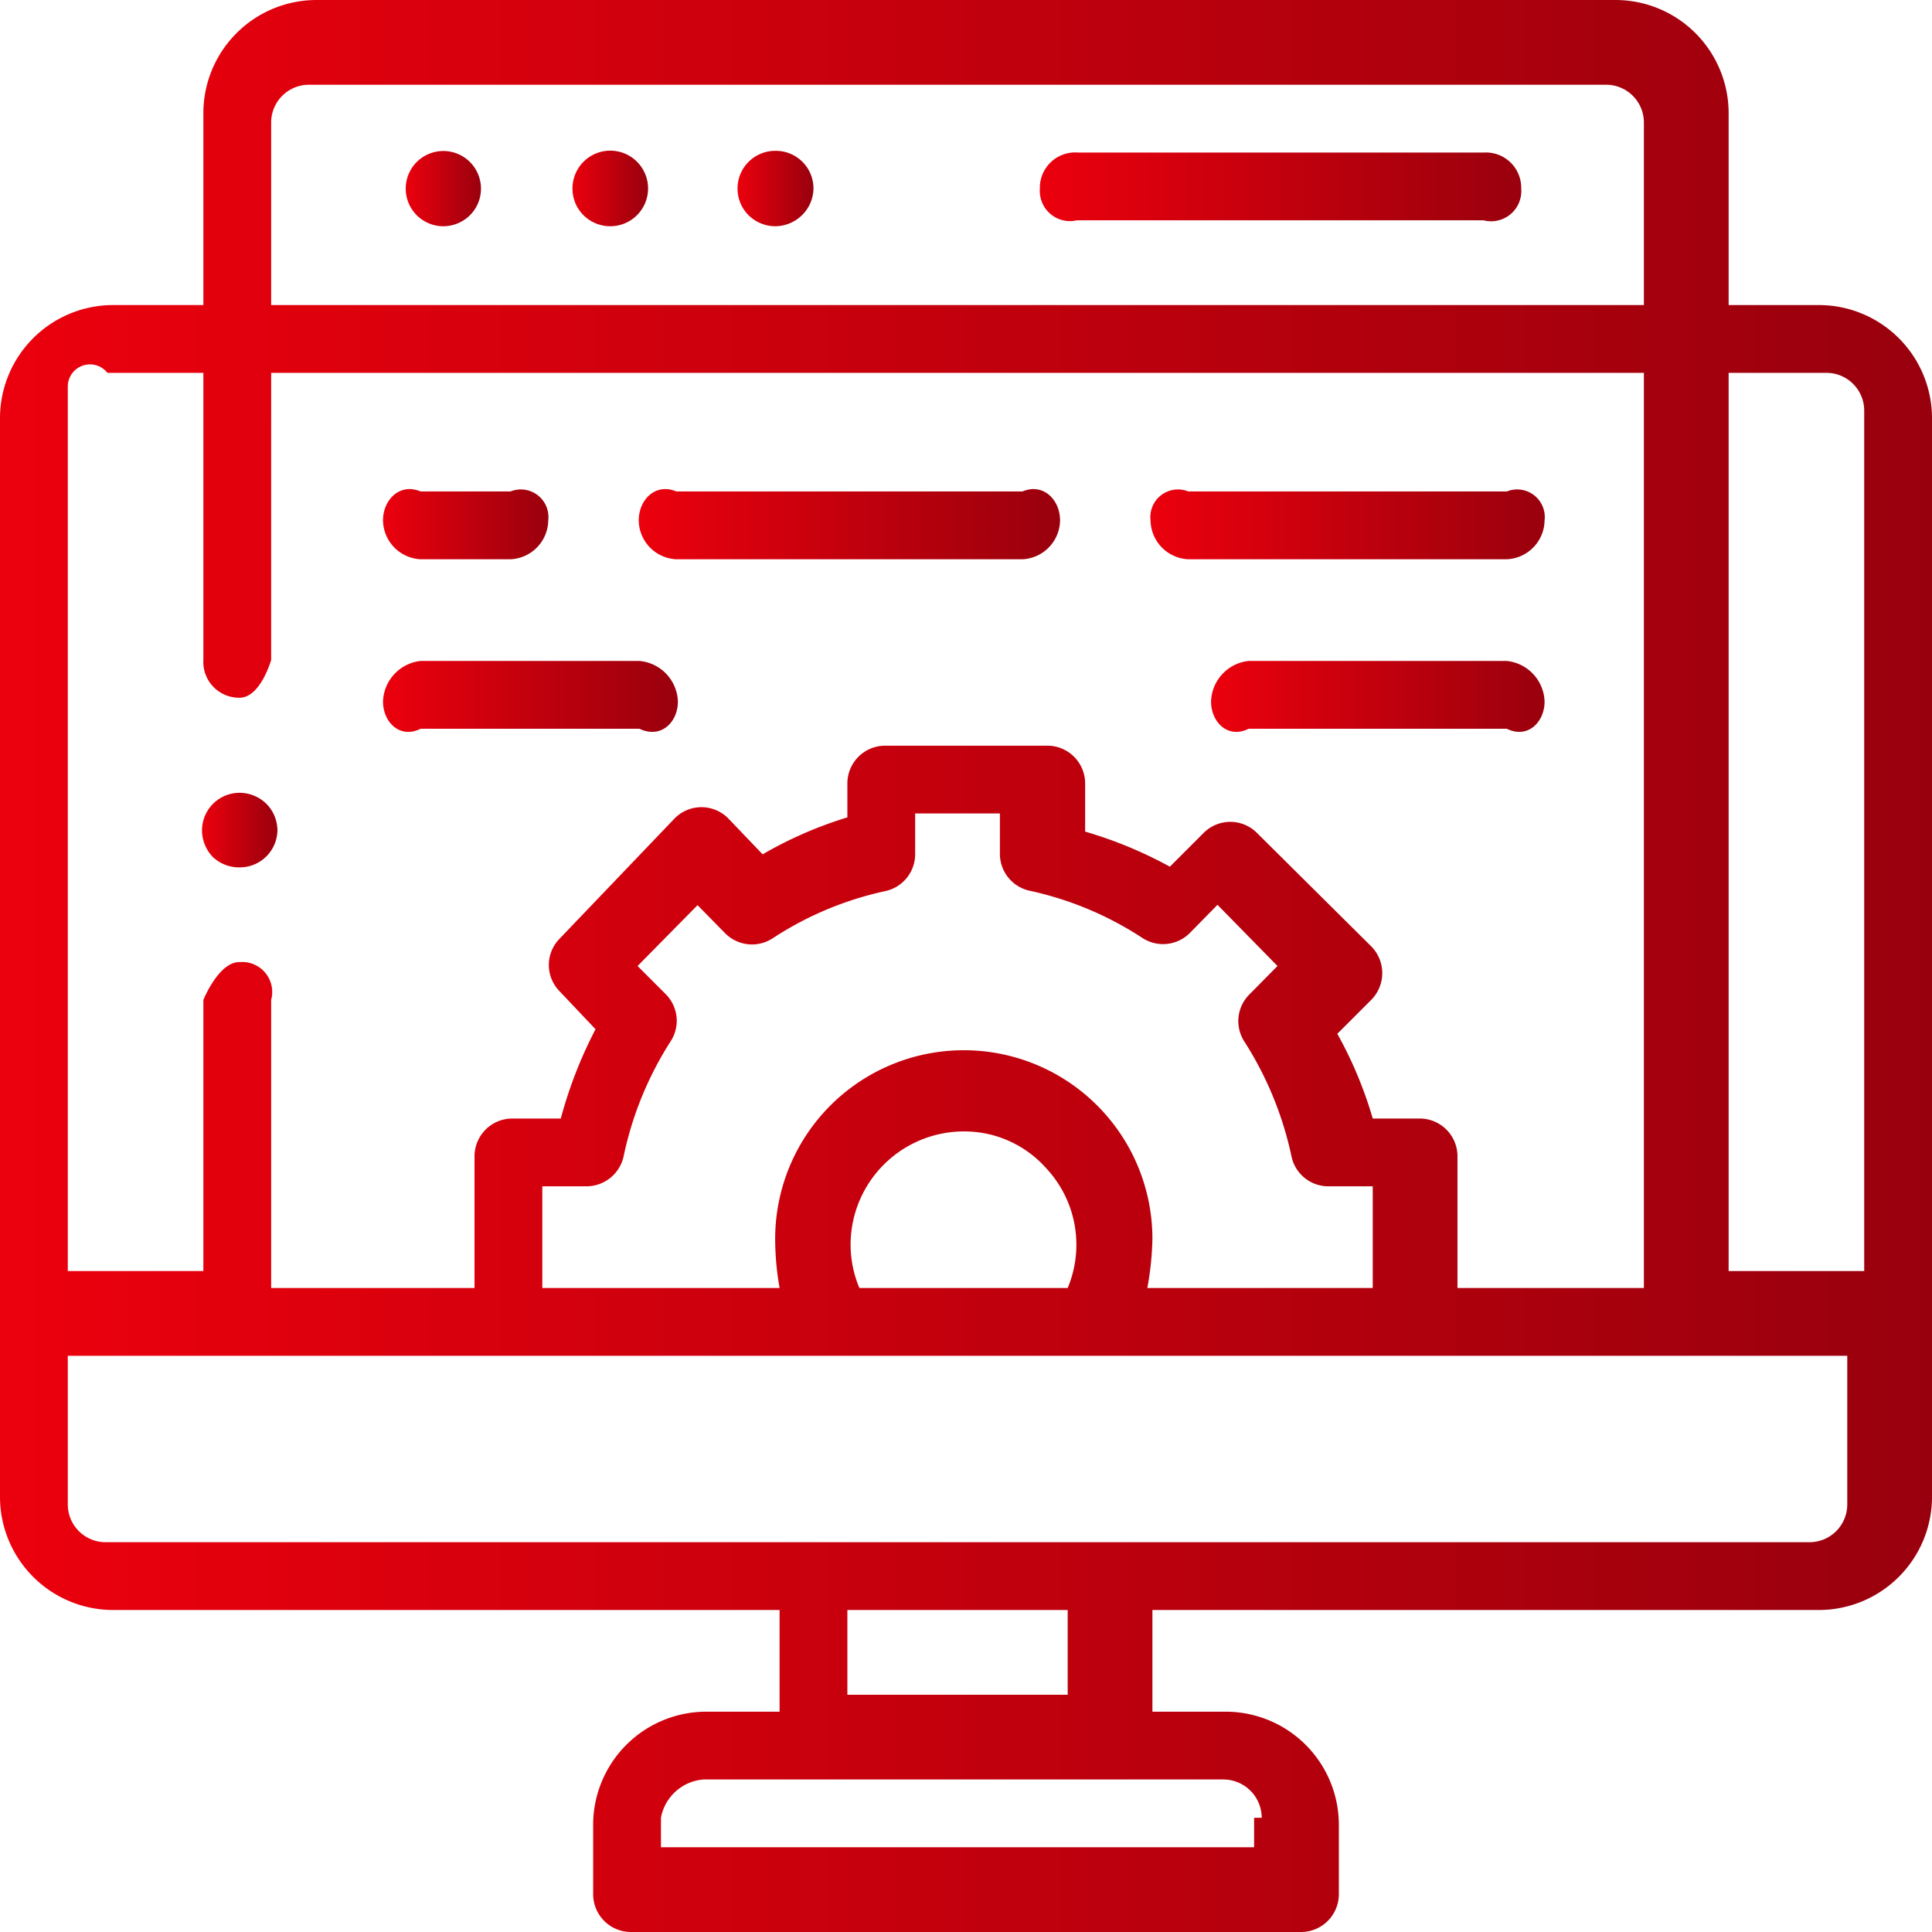 <svg id="Layer_1" data-name="Layer 1" xmlns="http://www.w3.org/2000/svg" xmlns:xlink="http://www.w3.org/1999/xlink" viewBox="0 0 114 114"><defs><style>.cls-1{fill:url(#linear-gradient);}.cls-2{fill:url(#linear-gradient-2);}.cls-3{fill:url(#linear-gradient-3);}.cls-4{fill:url(#linear-gradient-4);}.cls-5{fill:url(#linear-gradient-5);}.cls-6{fill:url(#linear-gradient-6);}.cls-7{fill:url(#linear-gradient-7);}.cls-8{fill:url(#linear-gradient-8);}.cls-9{fill:url(#linear-gradient-9);}.cls-10{fill:url(#linear-gradient-10);}.cls-11{fill:url(#linear-gradient-11);}</style><linearGradient id="linear-gradient" y1="57" x2="114" y2="57" gradientUnits="userSpaceOnUse"><stop offset="0" stop-color="#ec000d"/><stop offset="1" stop-color="#99000d"/></linearGradient><linearGradient id="linear-gradient-2" x1="61.32" y1="11.03" x2="89.8" y2="11.03" xlink:href="#linear-gradient"/><linearGradient id="linear-gradient-3" x1="33.73" y1="11.13" x2="38.18" y2="11.13" xlink:href="#linear-gradient"/><linearGradient id="linear-gradient-4" x1="23.93" y1="11.13" x2="28.38" y2="11.13" xlink:href="#linear-gradient"/><linearGradient id="linear-gradient-5" x1="43.52" y1="11.13" x2="47.97" y2="11.13" xlink:href="#linear-gradient"/><linearGradient id="linear-gradient-6" x1="22.6" y1="30.93" x2="32.35" y2="30.93" xlink:href="#linear-gradient"/><linearGradient id="linear-gradient-7" x1="37.69" y1="30.93" x2="62.55" y2="30.93" xlink:href="#linear-gradient"/><linearGradient id="linear-gradient-8" x1="22.6" y1="41.09" x2="39.96" y2="41.09" xlink:href="#linear-gradient"/><linearGradient id="linear-gradient-9" x1="67.89" y1="30.93" x2="91.14" y2="30.93" xlink:href="#linear-gradient"/><linearGradient id="linear-gradient-10" x1="71.46" y1="41.09" x2="91.14" y2="41.09" xlink:href="#linear-gradient"/><linearGradient id="linear-gradient-11" x1="11.92" y1="48.95" x2="16.37" y2="48.95" xlink:href="#linear-gradient"/></defs><title>dev</title><path class="cls-1" d="M107.32,18H102V6.68A6.68,6.68,0,0,0,95.32,0H18.68A6.68,6.68,0,0,0,12,6.68V18H6.68A6.68,6.68,0,0,0,0,24.68V88.32A6.68,6.68,0,0,0,6.68,95H46v6H41.68A6.68,6.68,0,0,0,35,107.68v4.09A2.23,2.23,0,0,0,37.23,114H76.77A2.23,2.23,0,0,0,79,111.77v-4.09A6.68,6.68,0,0,0,72.32,101H68V95h39.32A6.68,6.68,0,0,0,114,88.32V24.68A6.68,6.68,0,0,0,107.32,18ZM110,24.23V75h-8V22h5.77A2.23,2.23,0,0,1,110,24.23ZM18.23,5H94.77A2.23,2.23,0,0,1,97,7.23V18H16V7.23A2.23,2.23,0,0,1,18.23,5ZM6.35,22H12V38.94a2.11,2.11,0,0,0,2.14,2.23c1.23,0,1.86-2.23,1.86-2.23V22H97V76H86V68.23A2.23,2.23,0,0,0,83.77,66H81a24,24,0,0,0-2.09-5l2-2a2.24,2.24,0,0,0,0-3.16l-6.75-6.7a2.22,2.22,0,0,0-3.13,0l-2,2a24.86,24.86,0,0,0-5-2.07V46.23A2.23,2.23,0,0,0,61.77,44H52.23A2.23,2.23,0,0,0,50,46.23v2a23.84,23.84,0,0,0-5,2.18l-2-2.09a2.22,2.22,0,0,0-3.22,0L33,55.41a2.21,2.21,0,0,0,0,3.06l2.14,2.26A26,26,0,0,0,33.09,66H30.23A2.23,2.23,0,0,0,28,68.23V76H16V59a1.77,1.77,0,0,0-1.86-2.23C12.91,56.74,12,59,12,59V75H4V22.8a1.31,1.31,0,0,1,2.2-.95ZM39.29,58.67,37.62,57l3.54-3.59,1.63,1.66a2.23,2.23,0,0,0,2.81.29,19.71,19.71,0,0,1,6.64-2.78A2.23,2.23,0,0,0,54,50.38V48h5v2.38a2.23,2.23,0,0,0,1.76,2.18,19.71,19.71,0,0,1,6.64,2.78,2.23,2.23,0,0,0,2.81-.29l1.63-1.66L75.38,57l-1.67,1.69a2.22,2.22,0,0,0-.29,2.76,20.45,20.45,0,0,1,2.79,6.8A2.22,2.22,0,0,0,78.39,70H81v6H67.7a17.94,17.94,0,0,0,.3-2.9,11.13,11.13,0,0,0-22.26,0A16.87,16.87,0,0,0,46,76H32V70h2.61a2.25,2.25,0,0,0,2.19-1.78,20.26,20.26,0,0,1,2.78-6.79,2.22,2.22,0,0,0-.29-2.76Zm10.9,14.77a6.69,6.69,0,0,1,8.14-6.52,6.47,6.47,0,0,1,3.39,2A6.61,6.61,0,0,1,63,76H50.71A6.62,6.62,0,0,1,50.19,73.44ZM74,107.26V109H39v-1.74A2.77,2.77,0,0,1,41.51,105H72.23a2.27,2.27,0,0,1,2.22,2.26ZM63,100H50V95H63Zm43.77-9H6.23A2.23,2.23,0,0,1,4,88.77V80H109v8.77A2.23,2.23,0,0,1,106.77,91Z"/><path class="cls-2" d="M63.54,13h24a1.78,1.78,0,0,0,2.22-1.87A2.08,2.08,0,0,0,87.58,9h-24a2.08,2.08,0,0,0-2.22,2.13A1.78,1.78,0,0,0,63.54,13Z"/><path class="cls-3" d="M36,13.35a2.23,2.23,0,1,0-2.22-2.22,2.21,2.21,0,0,0,.65,1.57A2.25,2.25,0,0,0,36,13.35Z"/><path class="cls-4" d="M26.16,13.35a2.25,2.25,0,0,0,1.57-.65,2.21,2.21,0,0,0,.65-1.57,2.22,2.22,0,1,0-2.22,2.22Z"/><path class="cls-5" d="M45.74,13.35a2.28,2.28,0,0,0,1.58-.65A2.25,2.25,0,0,0,48,11.13,2.22,2.22,0,0,0,45.74,8.9a2.22,2.22,0,0,0-2.22,2.23,2.21,2.21,0,0,0,.65,1.57A2.25,2.25,0,0,0,45.74,13.35Z"/><path class="cls-6" d="M24.82,33h5.3a2.33,2.33,0,0,0,2.23-2.29A1.63,1.63,0,0,0,30.12,29h-5.3c-1.22-.52-2.22.48-2.22,1.71A2.33,2.33,0,0,0,24.82,33Z"/><path class="cls-7" d="M39.91,33H60.33a2.33,2.33,0,0,0,2.22-2.29c0-1.23-1-2.23-2.22-1.71H39.91c-1.23-.52-2.22.48-2.22,1.71A2.32,2.32,0,0,0,39.91,33Z"/><path class="cls-8" d="M24.82,43H37.73C39,43.61,40,42.62,40,41.39A2.49,2.49,0,0,0,37.73,39H24.82a2.49,2.49,0,0,0-2.22,2.39C22.6,42.62,23.6,43.61,24.82,43Z"/><path class="cls-9" d="M70.12,33H88.91a2.33,2.33,0,0,0,2.23-2.29A1.63,1.63,0,0,0,88.91,29H70.12a1.63,1.63,0,0,0-2.23,1.71A2.33,2.33,0,0,0,70.12,33Z"/><path class="cls-10" d="M88.91,39H73.68a2.48,2.48,0,0,0-2.22,2.39c0,1.23,1,2.22,2.22,1.61H88.91c1.23.61,2.23-.38,2.23-1.61A2.49,2.49,0,0,0,88.91,39Z"/><path class="cls-11" d="M14.14,51.18A2.22,2.22,0,0,0,16.37,49a2.25,2.25,0,0,0-.65-1.57,2.28,2.28,0,0,0-1.58-.65A2.22,2.22,0,0,0,11.92,49a2.28,2.28,0,0,0,.65,1.58A2.25,2.25,0,0,0,14.14,51.18Z"/></svg>